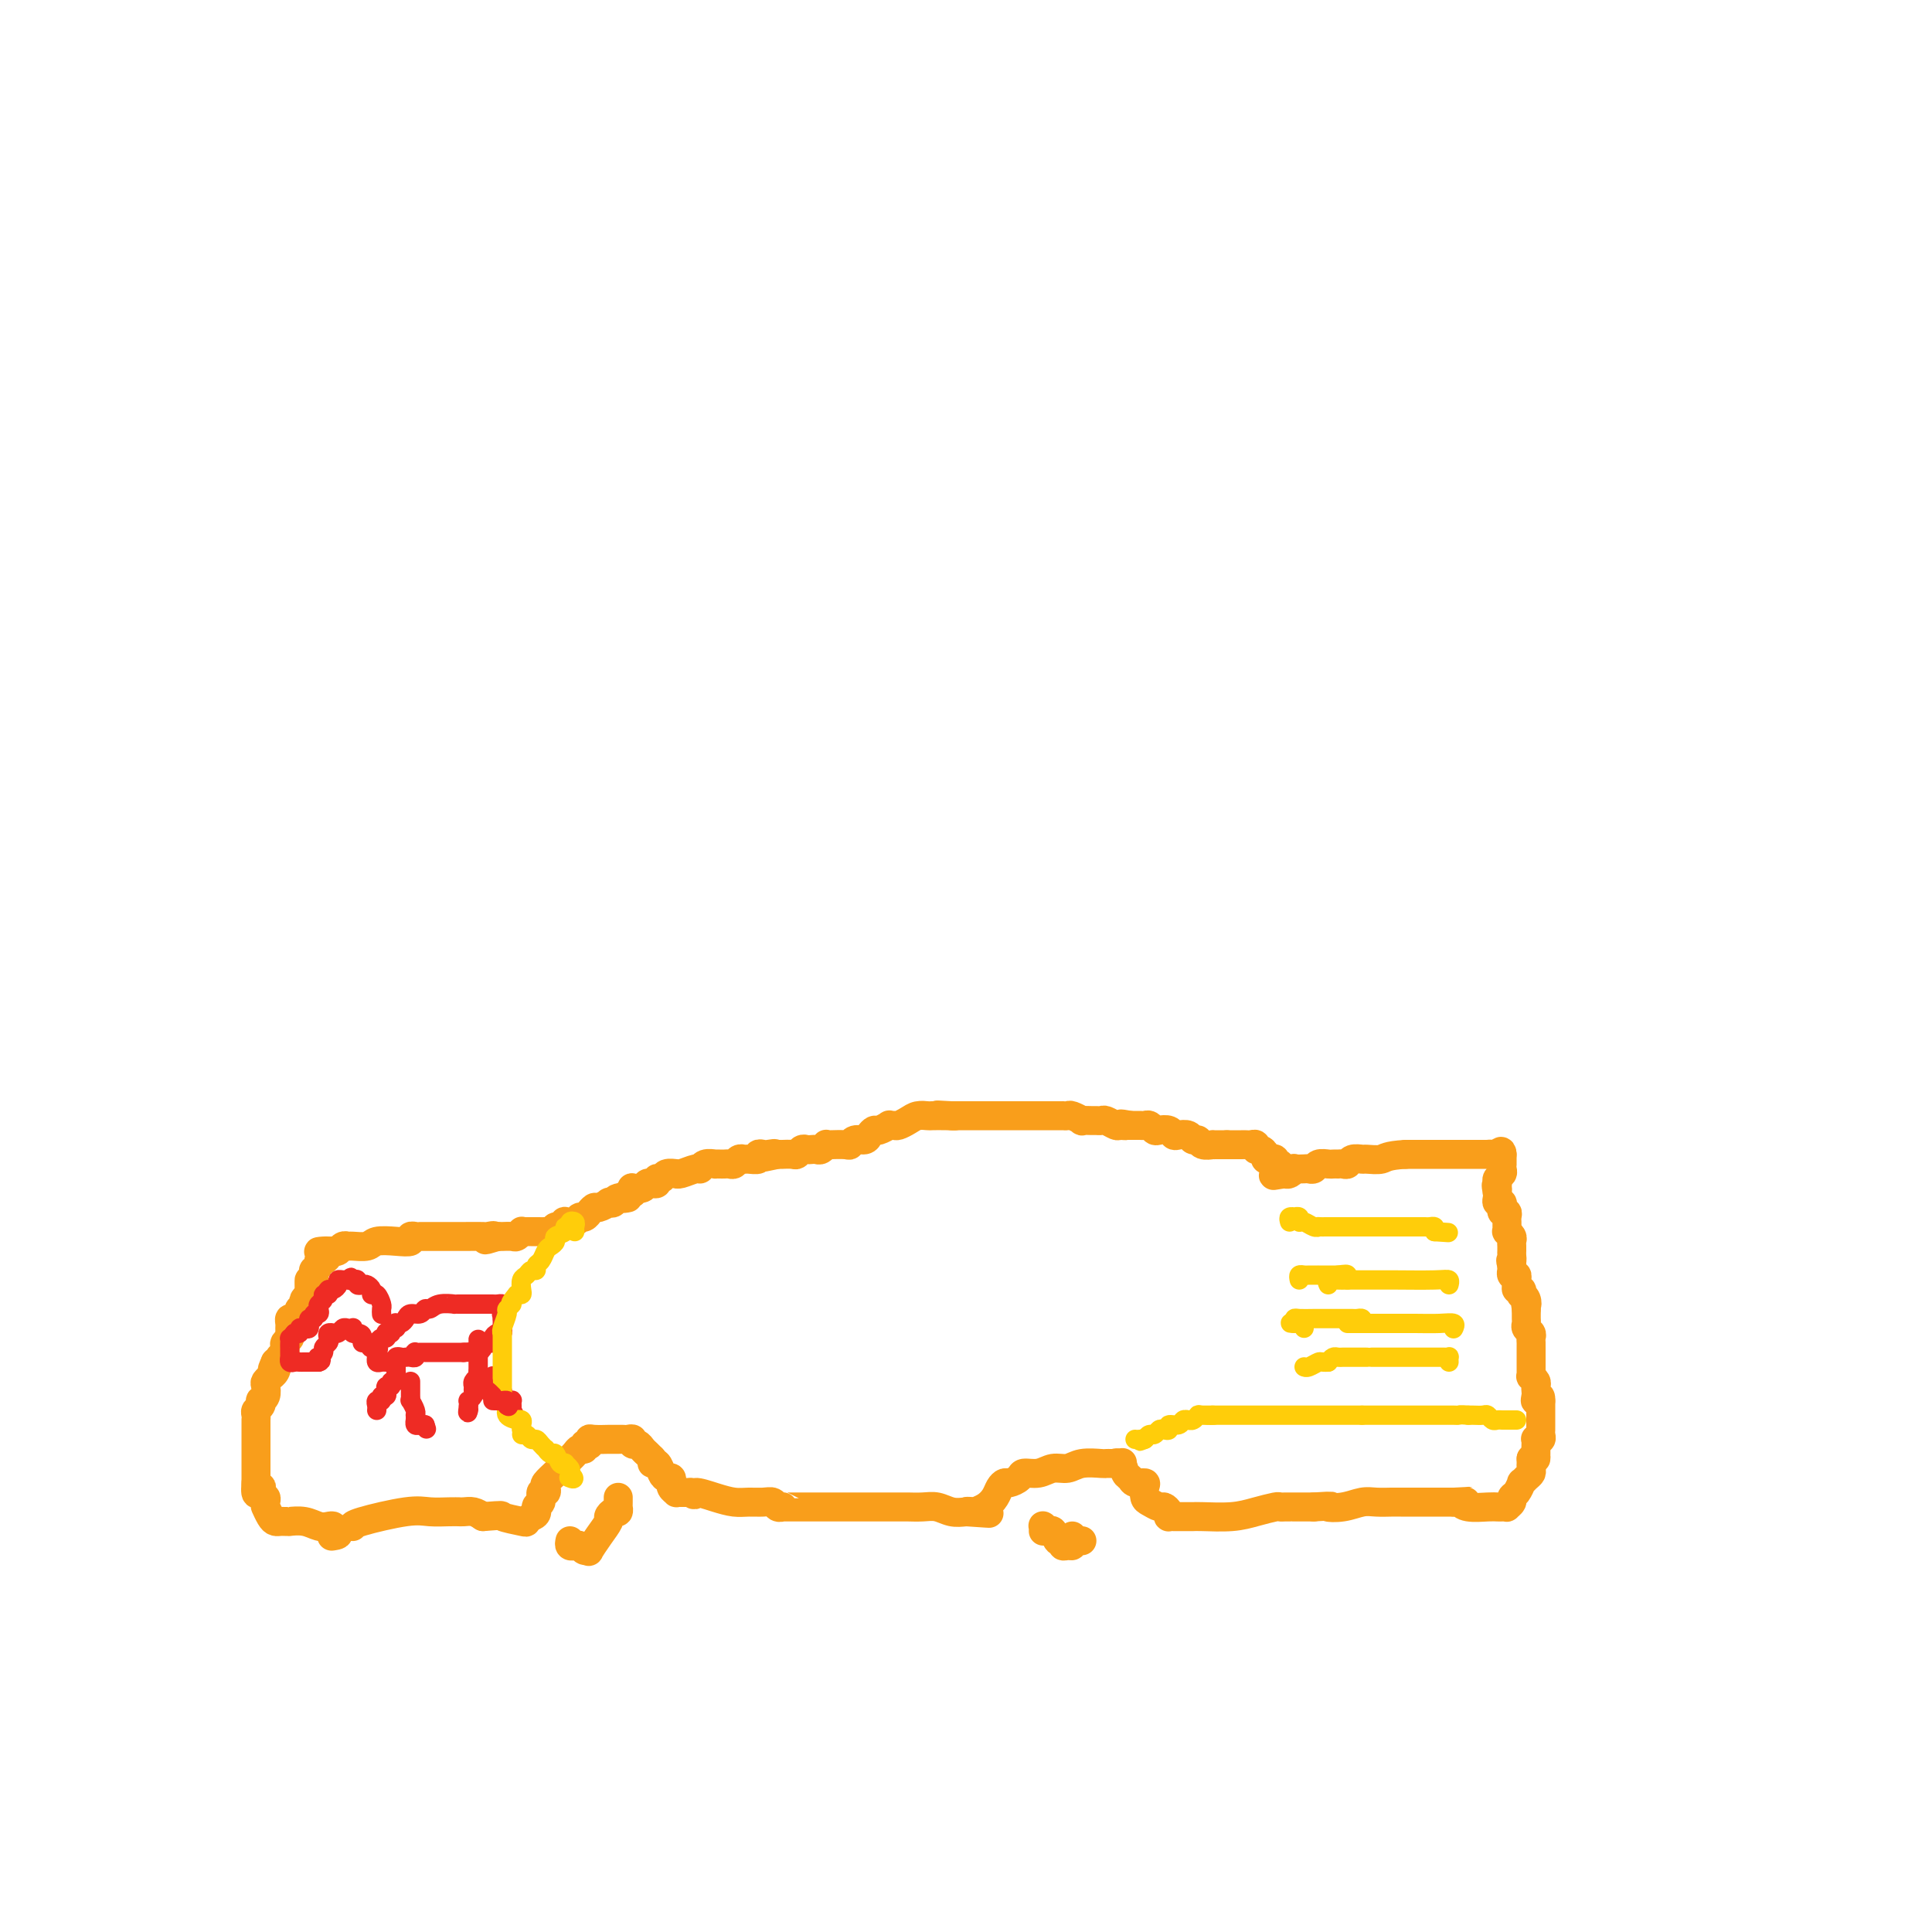 <svg viewBox='0 0 400 400' version='1.1' xmlns='http://www.w3.org/2000/svg' xmlns:xlink='http://www.w3.org/1999/xlink'><g fill='none' stroke='#F99E1B' stroke-width='6' stroke-linecap='round' stroke-linejoin='round'><path d='M73,316c0.013,0.053 0.027,0.105 0,0c-0.027,-0.105 -0.094,-0.368 2,-1c2.094,-0.632 6.350,-1.634 9,-2c2.650,-0.366 3.693,-0.098 5,0c1.307,0.098 2.878,0.026 4,0c1.122,-0.026 1.795,-0.004 2,0c0.205,0.004 -0.058,-0.009 0,0c0.058,0.009 0.439,0.041 1,0c0.561,-0.041 1.303,-0.155 2,0c0.697,0.155 1.348,0.577 2,1'/><path d='M100,314c4.853,-0.367 3.486,-0.284 4,0c0.514,0.284 2.907,0.769 4,1c1.093,0.231 0.884,0.209 1,0c0.116,-0.209 0.558,-0.604 1,-1'/><path d='M110,314c1.709,-0.426 0.980,-1.490 1,-2c0.020,-0.510 0.788,-0.464 1,-1c0.212,-0.536 -0.133,-1.653 0,-2c0.133,-0.347 0.743,0.076 1,0c0.257,-0.076 0.162,-0.649 0,-1c-0.162,-0.351 -0.390,-0.479 0,-1c0.390,-0.521 1.400,-1.436 2,-2c0.600,-0.564 0.792,-0.777 1,-1c0.208,-0.223 0.433,-0.456 1,-1c0.567,-0.544 1.476,-1.400 2,-2c0.524,-0.600 0.662,-0.944 1,-1c0.338,-0.056 0.875,0.177 1,0c0.125,-0.177 -0.162,-0.766 0,-1c0.162,-0.234 0.773,-0.115 1,0c0.227,0.115 0.069,0.227 0,0c-0.069,-0.227 -0.050,-0.793 0,-1c0.050,-0.207 0.132,-0.056 1,0c0.868,0.056 2.522,0.015 3,0c0.478,-0.015 -0.222,-0.005 0,0c0.222,0.005 1.365,0.005 2,0c0.635,-0.005 0.762,-0.016 1,0c0.238,0.016 0.589,0.060 1,0c0.411,-0.060 0.884,-0.223 1,0c0.116,0.223 -0.124,0.833 0,1c0.124,0.167 0.610,-0.110 1,0c0.390,0.110 0.682,0.607 1,1c0.318,0.393 0.662,0.684 1,1c0.338,0.316 0.669,0.658 1,1'/><path d='M135,302c0.881,0.873 0.082,1.056 0,1c-0.082,-0.056 0.552,-0.351 1,0c0.448,0.351 0.709,1.347 1,2c0.291,0.653 0.613,0.962 1,1c0.387,0.038 0.840,-0.196 1,0c0.160,0.196 0.028,0.823 0,1c-0.028,0.177 0.048,-0.096 0,0c-0.048,0.096 -0.220,0.562 0,1c0.220,0.438 0.832,0.849 1,1c0.168,0.151 -0.110,0.040 0,0c0.110,-0.040 0.606,-0.011 1,0c0.394,0.011 0.684,0.003 1,0c0.316,-0.003 0.658,-0.002 1,0'/><path d='M143,309c1.276,1.039 0.467,0.135 1,0c0.533,-0.135 2.409,0.499 4,1c1.591,0.501 2.898,0.870 4,1c1.102,0.130 1.998,0.021 3,0c1.002,-0.021 2.111,0.047 3,0c0.889,-0.047 1.560,-0.209 2,0c0.440,0.209 0.650,0.788 1,1c0.350,0.212 0.840,0.057 1,0c0.160,-0.057 -0.011,-0.015 0,0c0.011,0.015 0.203,0.004 1,0c0.797,-0.004 2.198,-0.001 3,0c0.802,0.001 1.005,0.000 2,0c0.995,-0.000 2.782,-0.000 4,0c1.218,0.000 1.867,0.000 3,0c1.133,-0.000 2.752,-0.000 4,0c1.248,0.000 2.127,-0.000 3,0c0.873,0.000 1.740,0.000 2,0c0.260,-0.000 -0.087,-0.000 0,0c0.087,0.000 0.607,0.000 1,0c0.393,-0.000 0.661,-0.001 1,0c0.339,0.001 0.751,0.004 1,0c0.249,-0.004 0.335,-0.015 1,0c0.665,0.015 1.910,0.056 3,0c1.090,-0.056 2.024,-0.207 3,0c0.976,0.207 1.993,0.774 3,1c1.007,0.226 2.003,0.113 3,0'/><path d='M200,313c8.977,0.621 2.920,0.175 1,0c-1.920,-0.175 0.297,-0.078 1,0c0.703,0.078 -0.110,0.136 0,0c0.110,-0.136 1.142,-0.467 2,-1c0.858,-0.533 1.544,-1.270 2,-2c0.456,-0.730 0.684,-1.454 1,-2c0.316,-0.546 0.721,-0.916 1,-1c0.279,-0.084 0.434,0.117 1,0c0.566,-0.117 1.544,-0.552 2,-1c0.456,-0.448 0.389,-0.908 1,-1c0.611,-0.092 1.901,0.186 3,0c1.099,-0.186 2.006,-0.834 3,-1c0.994,-0.166 2.073,0.152 3,0c0.927,-0.152 1.701,-0.773 3,-1c1.299,-0.227 3.121,-0.061 4,0c0.879,0.061 0.814,0.016 1,0c0.186,-0.016 0.625,-0.005 1,0c0.375,0.005 0.688,0.002 1,0'/><path d='M231,303c3.046,-0.435 0.660,-0.022 0,0c-0.660,0.022 0.405,-0.349 1,0c0.595,0.349 0.720,1.416 1,2c0.280,0.584 0.716,0.685 1,1c0.284,0.315 0.418,0.844 1,1c0.582,0.156 1.613,-0.059 2,0c0.387,0.059 0.131,0.393 0,1c-0.131,0.607 -0.136,1.486 0,2c0.136,0.514 0.415,0.663 1,1c0.585,0.337 1.476,0.861 2,1c0.524,0.139 0.679,-0.106 1,0c0.321,0.106 0.807,0.564 1,1c0.193,0.436 0.093,0.849 0,1c-0.093,0.151 -0.180,0.041 0,0c0.180,-0.041 0.626,-0.011 1,0c0.374,0.011 0.677,0.003 1,0c0.323,-0.003 0.665,0.000 1,0c0.335,-0.000 0.661,-0.003 1,0c0.339,0.003 0.690,0.011 1,0c0.310,-0.011 0.580,-0.041 2,0c1.420,0.041 3.991,0.155 6,0c2.009,-0.155 3.455,-0.577 5,-1c1.545,-0.423 3.189,-0.845 4,-1c0.811,-0.155 0.789,-0.041 1,0c0.211,0.041 0.656,0.011 1,0c0.344,-0.011 0.587,-0.003 1,0c0.413,0.003 0.996,0.001 1,0c0.004,-0.001 -0.570,-0.000 0,0c0.570,0.000 2.285,0.000 4,0'/><path d='M272,312c5.194,-0.326 3.178,-0.140 3,0c-0.178,0.140 1.482,0.234 3,0c1.518,-0.234 2.893,-0.795 4,-1c1.107,-0.205 1.945,-0.055 3,0c1.055,0.055 2.327,0.015 3,0c0.673,-0.015 0.745,-0.004 1,0c0.255,0.004 0.692,0.001 1,0c0.308,-0.001 0.488,-0.000 1,0c0.512,0.000 1.355,0.000 2,0c0.645,-0.000 1.090,-0.000 2,0c0.910,0.000 2.285,0.000 3,0c0.715,-0.000 0.769,-0.000 1,0c0.231,0.000 0.637,0.000 1,0c0.363,-0.000 0.681,-0.000 1,0'/><path d='M301,311c4.936,-0.215 2.775,-0.254 2,0c-0.775,0.254 -0.165,0.800 1,1c1.165,0.200 2.886,0.054 4,0c1.114,-0.054 1.623,-0.017 2,0c0.377,0.017 0.622,0.015 1,0c0.378,-0.015 0.889,-0.044 1,0c0.111,0.044 -0.176,0.162 0,0c0.176,-0.162 0.817,-0.603 1,-1c0.183,-0.397 -0.092,-0.750 0,-1c0.092,-0.250 0.550,-0.396 1,-1c0.450,-0.604 0.891,-1.667 1,-2c0.109,-0.333 -0.114,0.065 0,0c0.114,-0.065 0.567,-0.591 1,-1c0.433,-0.409 0.848,-0.701 1,-1c0.152,-0.299 0.041,-0.606 0,-1c-0.041,-0.394 -0.011,-0.875 0,-1c0.011,-0.125 0.003,0.107 0,0c-0.003,-0.107 -0.002,-0.554 0,-1'/><path d='M317,302c1.155,-1.499 1.042,-0.248 1,0c-0.042,0.248 -0.012,-0.508 0,-1c0.012,-0.492 0.007,-0.719 0,-1c-0.007,-0.281 -0.016,-0.614 0,-1c0.016,-0.386 0.057,-0.824 0,-1c-0.057,-0.176 -0.211,-0.088 0,0c0.211,0.088 0.789,0.177 1,0c0.211,-0.177 0.057,-0.621 0,-1c-0.057,-0.379 -0.015,-0.693 0,-1c0.015,-0.307 0.004,-0.607 0,-1c-0.004,-0.393 -0.001,-0.879 0,-1c0.001,-0.121 0.000,0.121 0,0c-0.000,-0.121 -0.000,-0.607 0,-1c0.000,-0.393 0.000,-0.693 0,-1c-0.000,-0.307 -0.000,-0.621 0,-1c0.000,-0.379 0.000,-0.823 0,-1c-0.000,-0.177 -0.000,-0.089 0,0'/><path d='M319,290c0.083,-1.808 -0.709,-0.330 -1,0c-0.291,0.330 -0.082,-0.490 0,-1c0.082,-0.510 0.036,-0.710 0,-1c-0.036,-0.290 -0.062,-0.669 0,-1c0.062,-0.331 0.213,-0.612 0,-1c-0.213,-0.388 -0.789,-0.882 -1,-1c-0.211,-0.118 -0.057,0.141 0,0c0.057,-0.141 0.015,-0.683 0,-1c-0.015,-0.317 -0.004,-0.410 0,-1c0.004,-0.590 0.001,-1.678 0,-2c-0.001,-0.322 -0.000,0.121 0,0c0.000,-0.121 -0.000,-0.806 0,-1c0.000,-0.194 0.001,0.103 0,0c-0.001,-0.103 -0.004,-0.605 0,-1c0.004,-0.395 0.015,-0.683 0,-1c-0.015,-0.317 -0.057,-0.662 0,-1c0.057,-0.338 0.211,-0.669 0,-1c-0.211,-0.331 -0.789,-0.662 -1,-1c-0.211,-0.338 -0.057,-0.682 0,-1c0.057,-0.318 0.015,-0.611 0,-1c-0.015,-0.389 -0.004,-0.874 0,-1c0.004,-0.126 0.001,0.107 0,0c-0.001,-0.107 -0.001,-0.553 0,-1'/><path d='M316,271c-0.480,-3.123 -0.180,-1.429 0,-1c0.180,0.429 0.241,-0.406 0,-1c-0.241,-0.594 -0.782,-0.947 -1,-1c-0.218,-0.053 -0.111,0.193 0,0c0.111,-0.193 0.227,-0.826 0,-1c-0.227,-0.174 -0.797,0.112 -1,0c-0.203,-0.112 -0.040,-0.622 0,-1c0.040,-0.378 -0.042,-0.622 0,-1c0.042,-0.378 0.207,-0.889 0,-1c-0.207,-0.111 -0.788,0.176 -1,0c-0.212,-0.176 -0.057,-0.817 0,-1c0.057,-0.183 0.016,0.090 0,0c-0.016,-0.090 -0.008,-0.545 0,-1'/><path d='M313,262c-0.464,-1.575 -0.124,-1.014 0,-1c0.124,0.014 0.033,-0.521 0,-1c-0.033,-0.479 -0.008,-0.902 0,-1c0.008,-0.098 -0.002,0.127 0,0c0.002,-0.127 0.015,-0.608 0,-1c-0.015,-0.392 -0.056,-0.697 0,-1c0.056,-0.303 0.211,-0.606 0,-1c-0.211,-0.394 -0.789,-0.879 -1,-1c-0.211,-0.121 -0.056,0.121 0,0c0.056,-0.121 0.011,-0.606 0,-1c-0.011,-0.394 0.011,-0.698 0,-1c-0.011,-0.302 -0.056,-0.602 0,-1c0.056,-0.398 0.212,-0.895 0,-1c-0.212,-0.105 -0.793,0.183 -1,0c-0.207,-0.183 -0.041,-0.837 0,-1c0.041,-0.163 -0.041,0.163 0,0c0.041,-0.163 0.207,-0.817 0,-1c-0.207,-0.183 -0.786,0.105 -1,0c-0.214,-0.105 -0.061,-0.601 0,-1c0.061,-0.399 0.031,-0.699 0,-1'/><path d='M310,247c-0.463,-2.560 -0.120,-1.459 0,-1c0.120,0.459 0.018,0.278 0,0c-0.018,-0.278 0.048,-0.653 0,-1c-0.048,-0.347 -0.209,-0.667 0,-1c0.209,-0.333 0.788,-0.681 1,-1c0.212,-0.319 0.057,-0.610 0,-1c-0.057,-0.390 -0.015,-0.878 0,-1c0.015,-0.122 0.004,0.121 0,0c-0.004,-0.121 -0.001,-0.606 0,-1c0.001,-0.394 0.001,-0.697 0,-1'/><path d='M311,239c-0.031,-1.238 -0.609,-0.332 -1,0c-0.391,0.332 -0.595,0.089 -1,0c-0.405,-0.089 -1.011,-0.024 -1,0c0.011,0.024 0.638,0.006 0,0c-0.638,-0.006 -2.541,-0.002 -4,0c-1.459,0.002 -2.474,0.000 -3,0c-0.526,-0.000 -0.564,-0.000 -1,0c-0.436,0.000 -1.269,0.000 -2,0c-0.731,-0.000 -1.359,-0.000 -2,0c-0.641,0.000 -1.296,0.000 -2,0c-0.704,-0.000 -1.459,-0.000 -2,0c-0.541,0.000 -0.869,0.000 -1,0c-0.131,-0.000 -0.066,-0.000 0,0'/><path d='M291,239c-4.053,0.228 -4.185,0.797 -5,1c-0.815,0.203 -2.312,0.040 -3,0c-0.688,-0.040 -0.567,0.042 -1,0c-0.433,-0.042 -1.422,-0.207 -2,0c-0.578,0.207 -0.747,0.788 -1,1c-0.253,0.212 -0.592,0.057 -1,0c-0.408,-0.057 -0.887,-0.016 -1,0c-0.113,0.016 0.139,0.008 0,0c-0.139,-0.008 -0.667,-0.016 -1,0c-0.333,0.016 -0.469,0.057 -1,0c-0.531,-0.057 -1.456,-0.211 -2,0c-0.544,0.211 -0.705,0.788 -1,1c-0.295,0.212 -0.723,0.061 -1,0c-0.277,-0.061 -0.403,-0.030 -1,0c-0.597,0.030 -1.665,0.060 -2,0c-0.335,-0.060 0.064,-0.208 0,0c-0.064,0.208 -0.590,0.774 -1,1c-0.410,0.226 -0.705,0.113 -1,0'/><path d='M266,243c-4.090,0.663 -1.814,0.321 -1,0c0.814,-0.321 0.165,-0.621 0,-1c-0.165,-0.379 0.153,-0.837 0,-1c-0.153,-0.163 -0.776,-0.030 -1,0c-0.224,0.030 -0.050,-0.044 0,0c0.050,0.044 -0.024,0.205 0,0c0.024,-0.205 0.147,-0.777 0,-1c-0.147,-0.223 -0.565,-0.097 -1,0c-0.435,0.097 -0.886,0.166 -1,0c-0.114,-0.166 0.110,-0.566 0,-1c-0.110,-0.434 -0.554,-0.901 -1,-1c-0.446,-0.099 -0.893,0.170 -1,0c-0.107,-0.170 0.126,-0.777 0,-1c-0.126,-0.223 -0.611,-0.060 -1,0c-0.389,0.060 -0.682,0.016 -1,0c-0.318,-0.016 -0.663,-0.004 -1,0c-0.337,0.004 -0.668,0.001 -1,0c-0.332,-0.001 -0.666,-0.000 -1,0c-0.334,0.000 -0.667,0.000 -1,0'/><path d='M254,237c-1.112,0.000 -0.893,0.001 -1,0c-0.107,-0.001 -0.539,-0.004 -1,0c-0.461,0.004 -0.950,0.016 -1,0c-0.050,-0.016 0.338,-0.061 0,0c-0.338,0.061 -1.404,0.226 -2,0c-0.596,-0.226 -0.723,-0.844 -1,-1c-0.277,-0.156 -0.703,0.151 -1,0c-0.297,-0.151 -0.465,-0.759 -1,-1c-0.535,-0.241 -1.439,-0.116 -2,0c-0.561,0.116 -0.780,0.224 -1,0c-0.220,-0.224 -0.440,-0.778 -1,-1c-0.560,-0.222 -1.459,-0.112 -2,0c-0.541,0.112 -0.722,0.226 -1,0c-0.278,-0.226 -0.652,-0.793 -1,-1c-0.348,-0.207 -0.671,-0.056 -1,0c-0.329,0.056 -0.666,0.015 -1,0c-0.334,-0.015 -0.667,-0.004 -1,0c-0.333,0.004 -0.667,0.002 -1,0'/><path d='M234,233c-3.268,-0.614 -1.439,-0.151 -1,0c0.439,0.151 -0.513,-0.012 -1,0c-0.487,0.012 -0.510,0.200 -1,0c-0.490,-0.200 -1.446,-0.786 -2,-1c-0.554,-0.214 -0.707,-0.056 -1,0c-0.293,0.056 -0.726,0.011 -1,0c-0.274,-0.011 -0.388,0.011 -1,0c-0.612,-0.011 -1.724,-0.056 -2,0c-0.276,0.056 0.282,0.211 0,0c-0.282,-0.211 -1.403,-0.789 -2,-1c-0.597,-0.211 -0.670,-0.057 -1,0c-0.330,0.057 -0.918,0.015 -1,0c-0.082,-0.015 0.343,-0.004 0,0c-0.343,0.004 -1.454,0.001 -2,0c-0.546,-0.001 -0.525,-0.000 -1,0c-0.475,0.000 -1.444,0.000 -2,0c-0.556,-0.000 -0.700,-0.000 -2,0c-1.300,0.000 -3.758,0.000 -5,0c-1.242,-0.000 -1.268,-0.000 -2,0c-0.732,0.000 -2.171,0.000 -3,0c-0.829,-0.000 -1.048,-0.000 -1,0c0.048,0.000 0.364,0.000 0,0c-0.364,-0.000 -1.407,-0.000 -2,0c-0.593,0.000 -0.737,0.000 -1,0c-0.263,-0.000 -0.647,-0.000 -1,0c-0.353,0.000 -0.677,0.000 -1,0'/><path d='M197,231c-5.710,-0.310 -1.483,-0.084 0,0c1.483,0.084 0.224,0.025 -1,0c-1.224,-0.025 -2.412,-0.017 -3,0c-0.588,0.017 -0.577,0.043 -1,0c-0.423,-0.043 -1.280,-0.155 -2,0c-0.720,0.155 -1.301,0.576 -2,1c-0.699,0.424 -1.515,0.850 -2,1c-0.485,0.150 -0.641,0.026 -1,0c-0.359,-0.026 -0.923,0.048 -1,0c-0.077,-0.048 0.331,-0.219 0,0c-0.331,0.219 -1.402,0.828 -2,1c-0.598,0.172 -0.724,-0.094 -1,0c-0.276,0.094 -0.702,0.547 -1,1c-0.298,0.453 -0.468,0.906 -1,1c-0.532,0.094 -1.425,-0.171 -2,0c-0.575,0.171 -0.833,0.777 -1,1c-0.167,0.223 -0.244,0.064 -1,0c-0.756,-0.064 -2.191,-0.031 -3,0c-0.809,0.031 -0.990,0.061 -1,0c-0.010,-0.061 0.152,-0.212 0,0c-0.152,0.212 -0.618,0.788 -1,1c-0.382,0.212 -0.680,0.061 -1,0c-0.320,-0.061 -0.662,-0.030 -1,0c-0.338,0.030 -0.673,0.061 -1,0c-0.327,-0.061 -0.647,-0.212 -1,0c-0.353,0.212 -0.738,0.789 -1,1c-0.262,0.211 -0.400,0.057 -1,0c-0.600,-0.057 -1.662,-0.015 -2,0c-0.338,0.015 0.046,0.004 0,0c-0.046,-0.004 -0.523,-0.002 -1,0'/><path d='M161,239c-5.746,1.239 -2.112,0.336 -1,0c1.112,-0.336 -0.297,-0.104 -1,0c-0.703,0.104 -0.699,0.081 -1,0c-0.301,-0.081 -0.907,-0.219 -1,0c-0.093,0.219 0.326,0.794 0,1c-0.326,0.206 -1.397,0.041 -2,0c-0.603,-0.041 -0.739,0.042 -1,0c-0.261,-0.042 -0.647,-0.207 -1,0c-0.353,0.207 -0.673,0.788 -1,1c-0.327,0.212 -0.660,0.057 -1,0c-0.340,-0.057 -0.686,-0.016 -1,0c-0.314,0.016 -0.595,0.008 -1,0c-0.405,-0.008 -0.933,-0.017 -1,0c-0.067,0.017 0.326,0.061 0,0c-0.326,-0.061 -1.370,-0.227 -2,0c-0.630,0.227 -0.847,0.846 -1,1c-0.153,0.154 -0.244,-0.156 -1,0c-0.756,0.156 -2.177,0.778 -3,1c-0.823,0.222 -1.048,0.044 -1,0c0.048,-0.044 0.368,0.044 0,0c-0.368,-0.044 -1.423,-0.222 -2,0c-0.577,0.222 -0.676,0.844 -1,1c-0.324,0.156 -0.875,-0.155 -1,0c-0.125,0.155 0.175,0.777 0,1c-0.175,0.223 -0.825,0.046 -1,0c-0.175,-0.046 0.125,0.040 0,0c-0.125,-0.040 -0.674,-0.204 -1,0c-0.326,0.204 -0.427,0.776 -1,1c-0.573,0.224 -1.616,0.099 -2,0c-0.384,-0.099 -0.110,-0.171 0,0c0.110,0.171 0.055,0.586 0,1'/><path d='M131,247c-4.757,1.480 -1.651,1.180 -1,1c0.651,-0.180 -1.153,-0.240 -2,0c-0.847,0.240 -0.737,0.781 -1,1c-0.263,0.219 -0.897,0.115 -1,0c-0.103,-0.115 0.327,-0.242 0,0c-0.327,0.242 -1.411,0.854 -2,1c-0.589,0.146 -0.683,-0.172 -1,0c-0.317,0.172 -0.857,0.834 -1,1c-0.143,0.166 0.112,-0.166 0,0c-0.112,0.166 -0.589,0.828 -1,1c-0.411,0.172 -0.754,-0.146 -1,0c-0.246,0.146 -0.395,0.756 -1,1c-0.605,0.244 -1.667,0.122 -2,0c-0.333,-0.122 0.064,-0.243 0,0c-0.064,0.243 -0.590,0.850 -1,1c-0.410,0.150 -0.705,-0.156 -1,0c-0.295,0.156 -0.590,0.774 -1,1c-0.410,0.226 -0.936,0.061 -1,0c-0.064,-0.061 0.333,-0.016 0,0c-0.333,0.016 -1.395,0.003 -2,0c-0.605,-0.003 -0.754,0.003 -1,0c-0.246,-0.003 -0.589,-0.015 -1,0c-0.411,0.015 -0.888,0.057 -1,0c-0.112,-0.057 0.143,-0.211 0,0c-0.143,0.211 -0.682,0.789 -1,1c-0.318,0.211 -0.415,0.057 -1,0c-0.585,-0.057 -1.657,-0.015 -2,0c-0.343,0.015 0.045,0.004 0,0c-0.045,-0.004 -0.522,-0.002 -1,0'/><path d='M103,256c-4.500,1.392 -1.750,0.373 -1,0c0.750,-0.373 -0.498,-0.100 -1,0c-0.502,0.100 -0.256,0.027 -1,0c-0.744,-0.027 -2.476,-0.007 -4,0c-1.524,0.007 -2.838,0.002 -4,0c-1.162,-0.002 -2.172,-0.002 -3,0c-0.828,0.002 -1.474,0.004 -2,0c-0.526,-0.004 -0.933,-0.015 -1,0c-0.067,0.015 0.207,0.056 0,0c-0.207,-0.056 -0.894,-0.207 -1,0c-0.106,0.207 0.367,0.773 0,1c-0.367,0.227 -1.576,0.114 -3,0c-1.424,-0.114 -3.064,-0.228 -4,0c-0.936,0.228 -1.168,0.797 -2,1c-0.832,0.203 -2.264,0.041 -3,0c-0.736,-0.041 -0.774,0.041 -1,0c-0.226,-0.041 -0.638,-0.203 -1,0c-0.362,0.203 -0.675,0.772 -1,1c-0.325,0.228 -0.663,0.114 -1,0'/><path d='M69,259c-5.483,0.399 -2.191,-0.104 -1,0c1.191,0.104 0.282,0.815 0,1c-0.282,0.185 0.064,-0.157 0,0c-0.064,0.157 -0.539,0.812 -1,1c-0.461,0.188 -0.908,-0.090 -1,0c-0.092,0.090 0.172,0.549 0,1c-0.172,0.451 -0.778,0.894 -1,1c-0.222,0.106 -0.060,-0.125 0,0c0.060,0.125 0.017,0.607 0,1c-0.017,0.393 -0.009,0.696 0,1'/><path d='M65,265c-0.846,0.824 -0.963,-0.116 -1,0c-0.037,0.116 0.004,1.288 0,2c-0.004,0.712 -0.053,0.965 0,1c0.053,0.035 0.207,-0.150 0,0c-0.207,0.150 -0.774,0.633 -1,1c-0.226,0.367 -0.113,0.619 0,1c0.113,0.381 0.224,0.891 0,1c-0.224,0.109 -0.782,-0.182 -1,0c-0.218,0.182 -0.097,0.836 0,1c0.097,0.164 0.170,-0.164 0,0c-0.170,0.164 -0.581,0.818 -1,1c-0.419,0.182 -0.845,-0.110 -1,0c-0.155,0.110 -0.041,0.621 0,1c0.041,0.379 0.007,0.626 0,1c-0.007,0.374 0.012,0.874 0,1c-0.012,0.126 -0.056,-0.121 0,0c0.056,0.121 0.212,0.611 0,1c-0.212,0.389 -0.793,0.679 -1,1c-0.207,0.321 -0.041,0.674 0,1c0.041,0.326 -0.044,0.626 0,1c0.044,0.374 0.218,0.822 0,1c-0.218,0.178 -0.828,0.086 -1,0c-0.172,-0.086 0.094,-0.168 0,0c-0.094,0.168 -0.547,0.584 -1,1'/><path d='M57,282c-1.255,2.813 -0.393,1.345 0,1c0.393,-0.345 0.315,0.431 0,1c-0.315,0.569 -0.868,0.929 -1,1c-0.132,0.071 0.157,-0.149 0,0c-0.157,0.149 -0.760,0.666 -1,1c-0.240,0.334 -0.116,0.485 0,1c0.116,0.515 0.223,1.395 0,2c-0.223,0.605 -0.778,0.935 -1,1c-0.222,0.065 -0.112,-0.136 0,0c0.112,0.136 0.226,0.610 0,1c-0.226,0.390 -0.793,0.696 -1,1c-0.207,0.304 -0.056,0.606 0,1c0.056,0.394 0.015,0.879 0,1c-0.015,0.121 -0.004,-0.121 0,0c0.004,0.121 0.001,0.606 0,1c-0.001,0.394 -0.000,0.697 0,1c0.000,0.303 0.000,0.606 0,1c-0.000,0.394 -0.000,0.879 0,1c0.000,0.121 0.000,-0.123 0,0c-0.000,0.123 -0.000,0.611 0,1c0.000,0.389 0.000,0.678 0,1c-0.000,0.322 -0.000,0.678 0,1c0.000,0.322 0.000,0.610 0,1c-0.000,0.390 -0.000,0.882 0,1c0.000,0.118 0.000,-0.140 0,0c-0.000,0.140 -0.000,0.677 0,1c0.000,0.323 0.000,0.433 0,1c-0.000,0.567 -0.000,1.591 0,2c0.000,0.409 0.000,0.205 0,0'/><path d='M53,307c-0.376,4.046 0.684,1.662 1,1c0.316,-0.662 -0.111,0.397 0,1c0.111,0.603 0.761,0.748 1,1c0.239,0.252 0.067,0.610 0,1c-0.067,0.390 -0.029,0.812 0,1c0.029,0.188 0.049,0.141 0,0c-0.049,-0.141 -0.168,-0.378 0,0c0.168,0.378 0.624,1.369 1,2c0.376,0.631 0.673,0.901 1,1c0.327,0.099 0.685,0.025 1,0c0.315,-0.025 0.588,-0.003 1,0c0.412,0.003 0.965,-0.013 1,0c0.035,0.013 -0.446,0.055 0,0c0.446,-0.055 1.818,-0.208 3,0c1.182,0.208 2.172,0.777 3,1c0.828,0.223 1.492,0.098 2,0c0.508,-0.098 0.859,-0.171 1,0c0.141,0.171 0.070,0.585 0,1'/><path d='M69,317c2.022,0.689 0.578,0.911 0,1c-0.578,0.089 -0.289,0.044 0,0'/><path d='M118,319c-0.089,0.414 -0.177,0.828 0,1c0.177,0.172 0.620,0.101 1,0c0.380,-0.101 0.696,-0.232 1,0c0.304,0.232 0.597,0.826 1,1c0.403,0.174 0.916,-0.071 1,0c0.084,0.071 -0.262,0.460 0,0c0.262,-0.460 1.132,-1.768 2,-3c0.868,-1.232 1.735,-2.387 2,-3c0.265,-0.613 -0.073,-0.685 0,-1c0.073,-0.315 0.555,-0.872 1,-1c0.445,-0.128 0.851,0.172 1,0c0.149,-0.172 0.040,-0.817 0,-1c-0.040,-0.183 -0.011,0.095 0,0c0.011,-0.095 0.003,-0.564 0,-1c-0.003,-0.436 -0.001,-0.839 0,-1c0.001,-0.161 0.000,-0.081 0,0'/><path d='M216,317c-0.006,-0.432 -0.013,-0.864 0,-1c0.013,-0.136 0.045,0.024 0,0c-0.045,-0.024 -0.166,-0.232 0,0c0.166,0.232 0.618,0.903 1,1c0.382,0.097 0.694,-0.381 1,0c0.306,0.381 0.608,1.619 1,2c0.392,0.381 0.876,-0.097 1,0c0.124,0.097 -0.110,0.767 0,1c0.110,0.233 0.565,0.028 1,0c0.435,-0.028 0.851,0.122 1,0c0.149,-0.122 0.029,-0.516 0,-1c-0.029,-0.484 0.031,-1.058 0,-1c-0.031,0.058 -0.153,0.747 0,1c0.153,0.253 0.580,0.068 1,0c0.420,-0.068 0.834,-0.019 1,0c0.166,0.019 0.083,0.010 0,0'/></g>
<g fill='none' stroke='#EE2B24' stroke-width='4' stroke-linecap='round' stroke-linejoin='round'><path d='M82,282c0.000,0.000 0.000,1.000 0,1'/><path d='M82,283c-0.001,0.316 -0.004,0.605 0,1c0.004,0.395 0.016,0.894 0,1c-0.016,0.106 -0.061,-0.183 0,0c0.061,0.183 0.226,0.836 0,1c-0.226,0.164 -0.844,-0.163 -1,0c-0.156,0.163 0.152,0.814 0,1c-0.152,0.186 -0.762,-0.095 -1,0c-0.238,0.095 -0.102,0.564 0,1c0.102,0.436 0.172,0.839 0,1c-0.172,0.161 -0.586,0.081 -1,0'/><path d='M79,289c-0.403,1.167 0.088,1.083 0,1c-0.088,-0.083 -0.756,-0.167 -1,0c-0.244,0.167 -0.066,0.583 0,1c0.066,0.417 0.019,0.833 0,1c-0.019,0.167 -0.009,0.083 0,0'/><path d='M85,286c-0.001,0.331 -0.001,0.661 0,1c0.001,0.339 0.004,0.686 0,1c-0.004,0.314 -0.015,0.596 0,1c0.015,0.404 0.057,0.930 0,1c-0.057,0.070 -0.211,-0.317 0,0c0.211,0.317 0.789,1.338 1,2c0.211,0.662 0.056,0.966 0,1c-0.056,0.034 -0.012,-0.201 0,0c0.012,0.201 -0.008,0.838 0,1c0.008,0.162 0.043,-0.153 0,0c-0.043,0.153 -0.166,0.772 0,1c0.166,0.228 0.619,0.065 1,0c0.381,-0.065 0.691,-0.033 1,0'/><path d='M88,295c0.500,1.500 0.250,0.750 0,0'/><path d='M99,278c-0.000,-0.512 -0.000,-1.024 0,-1c0.000,0.024 0.000,0.584 0,1c-0.000,0.416 -0.000,0.689 0,1c0.000,0.311 0.000,0.660 0,1c-0.000,0.340 -0.000,0.669 0,1c0.000,0.331 0.001,0.662 0,1c-0.001,0.338 -0.004,0.682 0,1c0.004,0.318 0.015,0.610 0,1c-0.015,0.390 -0.057,0.878 0,1c0.057,0.122 0.212,-0.122 0,0c-0.212,0.122 -0.793,0.611 -1,1c-0.207,0.389 -0.041,0.678 0,1c0.041,0.322 -0.041,0.677 0,1c0.041,0.323 0.207,0.612 0,1c-0.207,0.388 -0.786,0.874 -1,1c-0.214,0.126 -0.061,-0.107 0,0c0.061,0.107 0.031,0.553 0,1'/><path d='M97,291c-0.311,2.244 -0.089,1.356 0,1c0.089,-0.356 0.044,-0.178 0,0'/><path d='M102,285c0.030,-0.119 0.059,-0.238 0,0c-0.059,0.238 -0.208,0.834 0,1c0.208,0.166 0.773,-0.096 1,0c0.227,0.096 0.116,0.551 0,1c-0.116,0.449 -0.238,0.891 0,1c0.238,0.109 0.834,-0.115 1,0c0.166,0.115 -0.099,0.570 0,1c0.099,0.430 0.562,0.836 1,1c0.438,0.164 0.849,0.085 1,0c0.151,-0.085 0.041,-0.177 0,0c-0.041,0.177 -0.012,0.622 0,1c0.012,0.378 0.006,0.689 0,1'/><path d='M106,292c0.667,1.167 0.333,0.583 0,0'/><path d='M84,281c0.311,-0.030 0.623,-0.061 1,0c0.377,0.061 0.820,0.212 1,0c0.180,-0.212 0.097,-0.789 0,-1c-0.097,-0.211 -0.206,-0.057 0,0c0.206,0.057 0.728,0.015 1,0c0.272,-0.015 0.293,-0.004 1,0c0.707,0.004 2.101,0.001 3,0c0.899,-0.001 1.303,-0.000 2,0c0.697,0.000 1.688,0.000 2,0c0.312,-0.000 -0.054,-0.000 0,0c0.054,0.000 0.527,0.000 1,0'/><path d='M96,280c2.266,-0.167 1.930,-0.083 2,0c0.070,0.083 0.544,0.167 1,0c0.456,-0.167 0.892,-0.583 1,-1c0.108,-0.417 -0.112,-0.834 0,-1c0.112,-0.166 0.556,-0.082 1,0c0.444,0.082 0.890,0.163 1,0c0.110,-0.163 -0.114,-0.568 0,-1c0.114,-0.432 0.566,-0.889 1,-1c0.434,-0.111 0.848,0.125 1,0c0.152,-0.125 0.041,-0.611 0,-1c-0.041,-0.389 -0.012,-0.683 0,-1c0.012,-0.317 0.006,-0.659 0,-1'/><path d='M104,273c1.237,-1.321 0.328,-1.125 0,-1c-0.328,0.125 -0.077,0.177 0,0c0.077,-0.177 -0.021,-0.583 0,-1c0.021,-0.417 0.159,-0.844 0,-1c-0.159,-0.156 -0.616,-0.042 -1,0c-0.384,0.042 -0.694,0.011 -1,0c-0.306,-0.011 -0.607,-0.003 -1,0c-0.393,0.003 -0.879,0.001 -1,0c-0.121,-0.001 0.122,-0.000 0,0c-0.122,0.000 -0.610,0.000 -1,0c-0.390,-0.000 -0.682,-0.000 -1,0c-0.318,0.000 -0.663,0.000 -1,0c-0.337,-0.000 -0.668,-0.000 -1,0c-0.332,0.000 -0.666,0.000 -1,0'/><path d='M95,270c-1.466,0.017 -0.629,0.061 -1,0c-0.371,-0.061 -1.948,-0.227 -3,0c-1.052,0.227 -1.577,0.848 -2,1c-0.423,0.152 -0.743,-0.166 -1,0c-0.257,0.166 -0.451,0.815 -1,1c-0.549,0.185 -1.454,-0.095 -2,0c-0.546,0.095 -0.734,0.565 -1,1c-0.266,0.435 -0.611,0.833 -1,1c-0.389,0.167 -0.821,0.101 -1,0c-0.179,-0.101 -0.104,-0.237 0,0c0.104,0.237 0.238,0.847 0,1c-0.238,0.153 -0.848,-0.151 -1,0c-0.152,0.151 0.152,0.758 0,1c-0.152,0.242 -0.762,0.120 -1,0c-0.238,-0.120 -0.105,-0.238 0,0c0.105,0.238 0.182,0.833 0,1c-0.182,0.167 -0.623,-0.095 -1,0c-0.377,0.095 -0.688,0.548 -1,1'/><path d='M78,278c-2.630,1.421 -0.706,0.973 0,1c0.706,0.027 0.192,0.529 0,1c-0.192,0.471 -0.062,0.911 0,1c0.062,0.089 0.058,-0.173 0,0c-0.058,0.173 -0.169,0.779 0,1c0.169,0.221 0.619,0.055 1,0c0.381,-0.055 0.694,-0.001 1,0c0.306,0.001 0.604,-0.052 1,0c0.396,0.052 0.890,0.210 1,0c0.110,-0.210 -0.163,-0.787 0,-1c0.163,-0.213 0.761,-0.061 1,0c0.239,0.061 0.120,0.030 0,0'/><path d='M79,272c0.006,0.099 0.012,0.198 0,0c-0.012,-0.198 -0.042,-0.694 0,-1c0.042,-0.306 0.155,-0.421 0,-1c-0.155,-0.579 -0.576,-1.622 -1,-2c-0.424,-0.378 -0.849,-0.091 -1,0c-0.151,0.091 -0.029,-0.014 0,0c0.029,0.014 -0.035,0.148 0,0c0.035,-0.148 0.168,-0.579 0,-1c-0.168,-0.421 -0.636,-0.831 -1,-1c-0.364,-0.169 -0.623,-0.097 -1,0c-0.377,0.097 -0.871,0.218 -1,0c-0.129,-0.218 0.106,-0.777 0,-1c-0.106,-0.223 -0.553,-0.112 -1,0'/><path d='M73,265c-0.879,-1.082 -0.077,-0.287 0,0c0.077,0.287 -0.571,0.067 -1,0c-0.429,-0.067 -0.640,0.021 -1,0c-0.360,-0.021 -0.870,-0.150 -1,0c-0.130,0.150 0.119,0.579 0,1c-0.119,0.421 -0.605,0.835 -1,1c-0.395,0.165 -0.697,0.083 -1,0'/><path d='M68,267c-0.709,0.549 0.020,0.920 0,1c-0.020,0.080 -0.789,-0.132 -1,0c-0.211,0.132 0.136,0.609 0,1c-0.136,0.391 -0.753,0.697 -1,1c-0.247,0.303 -0.122,0.602 0,1c0.122,0.398 0.243,0.895 0,1c-0.243,0.105 -0.850,-0.183 -1,0c-0.150,0.183 0.157,0.837 0,1c-0.157,0.163 -0.777,-0.166 -1,0c-0.223,0.166 -0.050,0.828 0,1c0.050,0.172 -0.024,-0.146 0,0c0.024,0.146 0.146,0.757 0,1c-0.146,0.243 -0.561,0.118 -1,0c-0.439,-0.118 -0.901,-0.227 -1,0c-0.099,0.227 0.166,0.792 0,1c-0.166,0.208 -0.762,0.059 -1,0c-0.238,-0.059 -0.119,-0.030 0,0'/><path d='M61,276c-1.309,1.571 -1.083,0.999 -1,1c0.083,0.001 0.022,0.574 0,1c-0.022,0.426 -0.007,0.707 0,1c0.007,0.293 0.005,0.600 0,1c-0.005,0.400 -0.012,0.892 0,1c0.012,0.108 0.044,-0.167 0,0c-0.044,0.167 -0.166,0.777 0,1c0.166,0.223 0.618,0.060 1,0c0.382,-0.060 0.694,-0.016 1,0c0.306,0.016 0.607,0.004 1,0c0.393,-0.004 0.879,-0.001 1,0c0.121,0.001 -0.121,0.000 0,0c0.121,-0.000 0.606,-0.000 1,0c0.394,0.000 0.697,0.000 1,0'/><path d='M66,282c0.946,-0.239 0.310,-0.838 0,-1c-0.310,-0.162 -0.293,0.111 0,0c0.293,-0.111 0.862,-0.608 1,-1c0.138,-0.392 -0.155,-0.679 0,-1c0.155,-0.321 0.759,-0.675 1,-1c0.241,-0.325 0.120,-0.622 0,-1c-0.120,-0.378 -0.239,-0.837 0,-1c0.239,-0.163 0.837,-0.030 1,0c0.163,0.030 -0.110,-0.044 0,0c0.110,0.044 0.604,0.207 1,0c0.396,-0.207 0.694,-0.784 1,-1c0.306,-0.216 0.622,-0.072 1,0c0.378,0.072 0.820,0.072 1,0c0.180,-0.072 0.100,-0.215 0,0c-0.100,0.215 -0.219,0.789 0,1c0.219,0.211 0.777,0.060 1,0c0.223,-0.060 0.112,-0.030 0,0'/><path d='M74,276c1.155,0.167 1.042,0.583 1,1c-0.042,0.417 -0.012,0.833 0,1c0.012,0.167 0.006,0.083 0,0'/></g>
<g fill='none' stroke='#FFCD0A' stroke-width='4' stroke-linecap='round' stroke-linejoin='round'><path d='M314,294c-0.447,-0.000 -0.893,-0.000 -1,0c-0.107,0.000 0.126,0.001 0,0c-0.126,-0.001 -0.611,-0.004 -1,0c-0.389,0.004 -0.681,0.015 -1,0c-0.319,-0.015 -0.667,-0.057 -1,0c-0.333,0.057 -0.653,0.211 -1,0c-0.347,-0.211 -0.720,-0.789 -1,-1c-0.280,-0.211 -0.467,-0.057 -1,0c-0.533,0.057 -1.413,0.015 -2,0c-0.587,-0.015 -0.882,-0.004 -1,0c-0.118,0.004 -0.059,0.002 0,0'/><path d='M304,293c-1.957,-0.155 -1.848,-0.041 -2,0c-0.152,0.041 -0.565,0.011 -1,0c-0.435,-0.011 -0.894,-0.003 -1,0c-0.106,0.003 0.140,0.001 0,0c-0.140,-0.001 -0.667,-0.000 -1,0c-0.333,0.000 -0.470,0.000 -1,0c-0.530,-0.000 -1.451,-0.000 -2,0c-0.549,0.000 -0.726,0.000 -1,0c-0.274,-0.000 -0.645,-0.000 -1,0c-0.355,0.000 -0.695,0.000 -1,0c-0.305,-0.000 -0.576,-0.000 -1,0c-0.424,0.000 -1.000,0.000 -1,0c0.000,-0.000 0.577,-0.000 0,0c-0.577,0.000 -2.308,0.000 -4,0c-1.692,-0.000 -3.346,-0.000 -5,0'/><path d='M282,293c-3.811,0.000 -2.337,0.000 -2,0c0.337,0.000 -0.463,-0.000 -1,0c-0.537,0.000 -0.811,0.000 -1,0c-0.189,0.000 -0.295,0.000 -1,0c-0.705,0.000 -2.011,-0.000 -3,0c-0.989,0.000 -1.662,0.000 -3,0c-1.338,0.000 -3.341,-0.000 -5,0c-1.659,0.000 -2.973,-0.000 -4,0c-1.027,0.000 -1.766,0.000 -2,0c-0.234,0.000 0.038,0.000 0,0c-0.038,0.000 -0.387,0.000 -1,0c-0.613,0.000 -1.491,0.000 -2,0c-0.509,0.000 -0.650,0.000 -1,0c-0.350,0.000 -0.908,0.000 -1,0c-0.092,0.000 0.283,0.000 0,0c-0.283,0.000 -1.224,0.000 -2,0c-0.776,0.000 -1.388,0.000 -2,0'/><path d='M251,293c-4.687,-0.004 -0.906,-0.015 0,0c0.906,0.015 -1.063,0.057 -2,0c-0.937,-0.057 -0.843,-0.212 -1,0c-0.157,0.212 -0.566,0.793 -1,1c-0.434,0.207 -0.895,0.040 -1,0c-0.105,-0.040 0.144,0.045 0,0c-0.144,-0.045 -0.683,-0.222 -1,0c-0.317,0.222 -0.414,0.843 -1,1c-0.586,0.157 -1.663,-0.150 -2,0c-0.337,0.150 0.064,0.757 0,1c-0.064,0.243 -0.595,0.120 -1,0c-0.405,-0.120 -0.686,-0.238 -1,0c-0.314,0.238 -0.661,0.833 -1,1c-0.339,0.167 -0.668,-0.095 -1,0c-0.332,0.095 -0.666,0.548 -1,1'/><path d='M237,298c-2.121,0.774 -0.424,0.207 0,0c0.424,-0.207 -0.424,-0.056 -1,0c-0.576,0.056 -0.879,0.016 -1,0c-0.121,-0.016 -0.061,-0.008 0,0'/><path d='M267,253c-0.122,-0.420 -0.243,-0.841 0,-1c0.243,-0.159 0.852,-0.058 1,0c0.148,0.058 -0.164,0.072 0,0c0.164,-0.072 0.805,-0.229 1,0c0.195,0.229 -0.054,0.846 0,1c0.054,0.154 0.413,-0.155 1,0c0.587,0.155 1.403,0.774 2,1c0.597,0.226 0.976,0.061 1,0c0.024,-0.061 -0.307,-0.016 0,0c0.307,0.016 1.250,0.004 2,0c0.750,-0.004 1.306,-0.001 2,0c0.694,0.001 1.527,0.000 3,0c1.473,-0.000 3.585,-0.000 5,0c1.415,0.000 2.133,0.000 3,0c0.867,-0.000 1.882,-0.001 3,0c1.118,0.001 2.338,0.003 3,0c0.662,-0.003 0.765,-0.011 1,0c0.235,0.011 0.602,0.041 1,0c0.398,-0.041 0.828,-0.155 1,0c0.172,0.155 0.086,0.577 0,1'/><path d='M297,255c5.000,0.333 2.500,0.167 0,0'/><path d='M275,266c-0.200,-0.423 -0.400,-0.845 0,-1c0.400,-0.155 1.398,-0.041 2,0c0.602,0.041 0.806,0.010 2,0c1.194,-0.010 3.378,0.001 5,0c1.622,-0.001 2.683,-0.014 5,0c2.317,0.014 5.889,0.055 8,0c2.111,-0.055 2.761,-0.207 3,0c0.239,0.207 0.068,0.773 0,1c-0.068,0.227 -0.034,0.113 0,0'/><path d='M279,274c0.203,0.000 0.406,0.000 1,0c0.594,-0.000 1.578,-0.001 3,0c1.422,0.001 3.281,0.004 5,0c1.719,-0.004 3.298,-0.015 5,0c1.702,0.015 3.528,0.056 5,0c1.472,-0.056 2.588,-0.207 3,0c0.412,0.207 0.118,0.774 0,1c-0.118,0.226 -0.059,0.113 0,0'/><path d='M284,281c0.287,-0.000 0.574,-0.000 1,0c0.426,0.000 0.992,0.000 2,0c1.008,-0.000 2.459,-0.000 4,0c1.541,0.000 3.173,0.000 4,0c0.827,-0.000 0.848,-0.001 1,0c0.152,0.001 0.433,0.004 1,0c0.567,-0.004 1.420,-0.015 2,0c0.580,0.015 0.887,0.056 1,0c0.113,-0.056 0.030,-0.207 0,0c-0.030,0.207 -0.009,0.774 0,1c0.009,0.226 0.004,0.113 0,0'/><path d='M269,265c-0.089,-0.423 -0.177,-0.845 0,-1c0.177,-0.155 0.620,-0.041 1,0c0.380,0.041 0.697,0.011 1,0c0.303,-0.011 0.592,-0.003 1,0c0.408,0.003 0.936,0.001 1,0c0.064,-0.001 -0.336,-0.000 0,0c0.336,0.000 1.410,0.000 2,0c0.590,-0.000 0.697,-0.000 1,0c0.303,0.000 0.801,0.000 1,0c0.199,-0.000 0.100,-0.000 0,0'/><path d='M277,264c1.690,-0.214 1.917,-0.250 2,0c0.083,0.250 0.024,0.786 0,1c-0.024,0.214 -0.012,0.107 0,0'/><path d='M282,274c0.089,-0.423 0.179,-0.845 0,-1c-0.179,-0.155 -0.626,-0.041 -1,0c-0.374,0.041 -0.673,0.011 -1,0c-0.327,-0.011 -0.681,-0.003 -1,0c-0.319,0.003 -0.602,0.001 -1,0c-0.398,-0.001 -0.912,0.000 -1,0c-0.088,0.000 0.250,-0.001 0,0c-0.250,0.001 -1.086,0.003 -2,0c-0.914,-0.003 -1.905,-0.011 -3,0c-1.095,0.011 -2.295,0.041 -3,0c-0.705,-0.041 -0.916,-0.155 -1,0c-0.084,0.155 -0.042,0.577 0,1'/><path d='M268,274c-2.000,-0.060 0.000,-0.208 1,0c1.000,0.208 1.000,0.774 1,1c0.000,0.226 0.000,0.113 0,0'/><path d='M283,281c-0.333,-0.000 -0.667,-0.000 -1,0c-0.333,0.000 -0.667,0.000 -1,0c-0.333,-0.000 -0.667,-0.001 -1,0c-0.333,0.001 -0.667,0.003 -1,0c-0.333,-0.003 -0.667,-0.011 -1,0c-0.333,0.011 -0.667,0.041 -1,0c-0.333,-0.041 -0.667,-0.155 -1,0c-0.333,0.155 -0.667,0.577 -1,1'/><path d='M275,282c-1.585,0.094 -1.549,-0.171 -2,0c-0.451,0.171 -1.391,0.777 -2,1c-0.609,0.223 -0.888,0.064 -1,0c-0.112,-0.064 -0.056,-0.032 0,0'/><path d='M119,255c-0.033,-0.318 -0.066,-0.636 0,-1c0.066,-0.364 0.230,-0.774 0,-1c-0.230,-0.226 -0.854,-0.268 -1,0c-0.146,0.268 0.186,0.845 0,1c-0.186,0.155 -0.890,-0.113 -1,0c-0.110,0.113 0.374,0.607 0,1c-0.374,0.393 -1.605,0.687 -2,1c-0.395,0.313 0.048,0.647 0,1c-0.048,0.353 -0.586,0.726 -1,1c-0.414,0.274 -0.702,0.451 -1,1c-0.298,0.549 -0.604,1.471 -1,2c-0.396,0.529 -0.880,0.666 -1,1c-0.120,0.334 0.125,0.867 0,1c-0.125,0.133 -0.621,-0.132 -1,0c-0.379,0.132 -0.640,0.663 -1,1c-0.360,0.337 -0.818,0.482 -1,1c-0.182,0.518 -0.087,1.409 0,2c0.087,0.591 0.168,0.883 0,1c-0.168,0.117 -0.584,0.058 -1,0'/><path d='M107,268c-2.018,2.408 -1.062,1.927 -1,2c0.062,0.073 -0.768,0.698 -1,1c-0.232,0.302 0.134,0.280 0,1c-0.134,0.720 -0.768,2.182 -1,3c-0.232,0.818 -0.062,0.991 0,1c0.062,0.009 0.017,-0.148 0,0c-0.017,0.148 -0.004,0.599 0,1c0.004,0.401 0.001,0.750 0,1c-0.001,0.250 -0.000,0.399 0,1c0.000,0.601 0.000,1.652 0,2c-0.000,0.348 -0.000,-0.009 0,0c0.000,0.009 0.000,0.384 0,1c-0.000,0.616 -0.000,1.475 0,2c0.000,0.525 0.000,0.718 0,1c-0.000,0.282 -0.001,0.653 0,1c0.001,0.347 0.005,0.669 0,1c-0.005,0.331 -0.017,0.670 0,1c0.017,0.330 0.065,0.653 0,1c-0.065,0.347 -0.243,0.720 0,1c0.243,0.280 0.906,0.466 1,1c0.094,0.534 -0.381,1.414 0,2c0.381,0.586 1.619,0.878 2,1c0.381,0.122 -0.094,0.074 0,0c0.094,-0.074 0.756,-0.174 1,0c0.244,0.174 0.070,0.621 0,1c-0.070,0.379 -0.035,0.689 0,1'/><path d='M108,296c0.571,1.172 -0.002,1.101 0,1c0.002,-0.101 0.579,-0.233 1,0c0.421,0.233 0.686,0.832 1,1c0.314,0.168 0.675,-0.094 1,0c0.325,0.094 0.612,0.545 1,1c0.388,0.455 0.877,0.914 1,1c0.123,0.086 -0.121,-0.201 0,0c0.121,0.201 0.606,0.890 1,1c0.394,0.110 0.698,-0.360 1,0c0.302,0.360 0.603,1.549 1,2c0.397,0.451 0.890,0.162 1,0c0.110,-0.162 -0.163,-0.197 0,0c0.163,0.197 0.761,0.628 1,1c0.239,0.372 0.120,0.686 0,1'/><path d='M118,305c1.556,1.622 0.444,1.178 0,1c-0.444,-0.178 -0.222,-0.089 0,0'/></g>
<g fill='none' stroke='#EE2B24' stroke-width='4' stroke-linecap='round' stroke-linejoin='round'><path d='M99,284c-0.009,0.455 -0.017,0.909 0,1c0.017,0.091 0.060,-0.183 0,0c-0.060,0.183 -0.223,0.823 0,1c0.223,0.177 0.833,-0.107 1,0c0.167,0.107 -0.109,0.606 0,1c0.109,0.394 0.603,0.684 1,1c0.397,0.316 0.699,0.658 1,1'/><path d='M102,289c0.415,1.001 -0.046,1.003 0,1c0.046,-0.003 0.600,-0.011 1,0c0.400,0.011 0.646,0.041 1,0c0.354,-0.041 0.815,-0.155 1,0c0.185,0.155 0.092,0.577 0,1'/><path d='M105,291c0.500,0.333 0.250,0.167 0,0'/></g>
</svg>